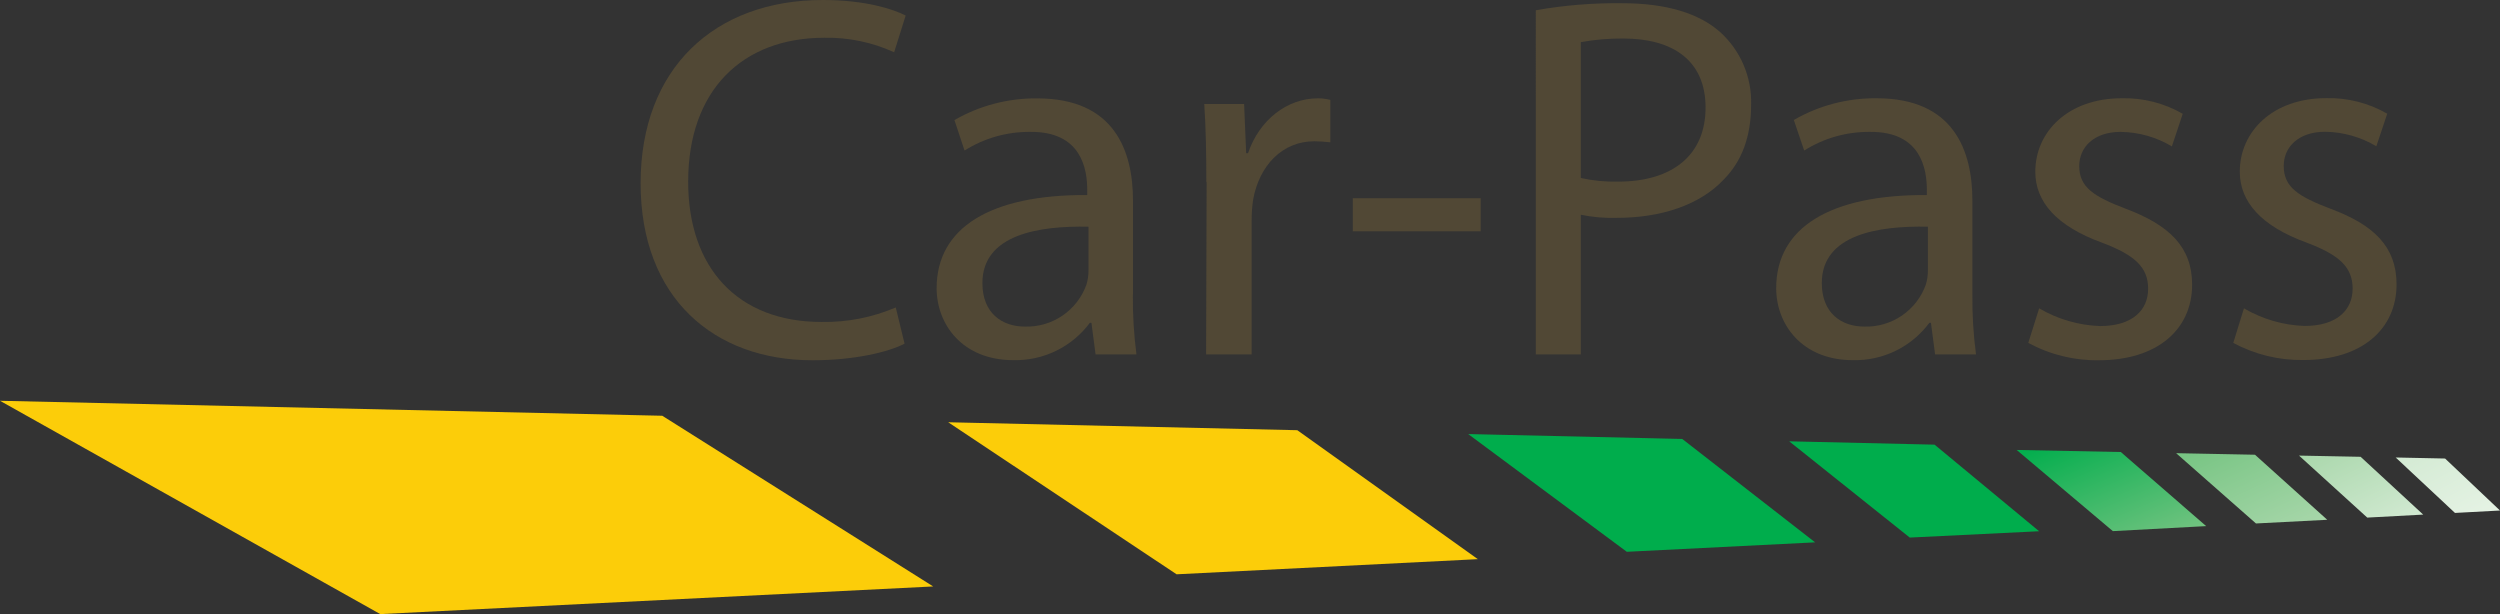 <svg xmlns="http://www.w3.org/2000/svg" xmlns:xlink="http://www.w3.org/1999/xlink" id="Layer_1" viewBox="0 0 434.27 106.67"><rect x="0" y="0" width="434.27" height="106.67" fill="#333333" stroke="none"/><defs><style>.cls-1{fill:url(#linear-gradient);}.cls-2{fill:#514835;}.cls-3{fill:url(#linear-gradient-3);}.cls-4{fill:url(#linear-gradient-4);}.cls-5{fill:url(#linear-gradient-2);}.cls-6{fill:#fccd09;}.cls-6,.cls-7{fill-rule:evenodd;}.cls-7{fill:#00ad4c;}</style><linearGradient id="linear-gradient" x1="-77.53" y1="448.44" x2="-76.53" y2="447.44" gradientTransform="translate(2902.95 6401.11) scale(32.92 -14.1)" gradientUnits="userSpaceOnUse"><stop offset="0" stop-color="#00ad4c"></stop><stop offset="1" stop-color="#76c482"></stop></linearGradient><linearGradient id="linear-gradient-2" x1="-76.94" y1="444.43" x2="-75.94" y2="443.43" gradientTransform="translate(2397.95 5505.18) scale(26.25 -12.21)" gradientUnits="userSpaceOnUse"><stop offset="0" stop-color="#76c482"></stop><stop offset="1" stop-color="#a9d7ab"></stop></linearGradient><linearGradient id="linear-gradient-3" x1="-76.31" y1="440.44" x2="-75.31" y2="439.44" gradientTransform="translate(2045.53 4822.56) scale(21.57 -10.77)" gradientUnits="userSpaceOnUse"><stop offset="0" stop-color="#a9d7ab"></stop><stop offset="1" stop-color="#d3ead3"></stop></linearGradient><linearGradient id="linear-gradient-4" x1="-75.64" y1="436.42" x2="-74.64" y2="435.42" gradientTransform="translate(1786.79 4282.14) scale(18.12 -9.63)" gradientUnits="userSpaceOnUse"><stop offset="0" stop-color="#d3ead3"></stop><stop offset="1" stop-color="#e6f3e5"></stop></linearGradient></defs><polyline class="cls-6" points="0 69.62 115.04 72.22 162.1 101.87 66.05 106.67 0 69.62"></polyline><polyline class="cls-6" points="164.71 73.35 225.35 74.73 256.71 97.13 204.38 99.76 164.71 73.35"></polyline><polyline class="cls-7" points="255.04 75.4 292.22 76.25 315.3 94.21 282.59 95.85 255.04 75.4"></polyline><polyline class="cls-7" points="310.8 76.66 336.05 77.24 354.21 92.28 331.74 93.38 310.8 76.66"></polyline><polyline class="cls-1" points="367.02 92.26 350.31 78.16 368.4 78.52 383.23 91.39 367.02 92.26"></polyline><polyline class="cls-5" points="391.88 90.93 378.01 78.72 391.71 78.99 404.26 90.29 391.88 90.93"></polyline><polyline class="cls-3" points="411.21 89.91 399.36 79.14 410.06 79.35 420.93 89.39 411.21 89.91"></polyline><polyline class="cls-4" points="426.45 89.1 416.15 79.47 424.73 79.65 434.27 88.68 426.45 89.1"></polyline><path class="cls-2" d="m157.13,59.7c-2.79,1.44-8.63,2.88-16,2.88-17.08,0-29.85-10.79-29.85-30.75S124.14,0,142.93,0c7.46,0,12.32,1.62,14.39,2.7l-2,6.38c-3.8-1.74-7.95-2.6-12.13-2.52-14.21,0-23.65,9.08-23.65,25,0,14.92,8.54,24.37,23.2,24.37,4.42.07,8.8-.79,12.86-2.52l1.53,6.29"></path><path class="cls-2" d="m196.79,51.16c-.04,3.48.17,6.95.62,10.4h-7.1l-.72-5.49h-.27c-3.12,4.2-8.08,6.62-13.31,6.49-8.81,0-13.31-6.2-13.31-12.5,0-10.52,9.35-16.27,26.16-16.18v-.9c0-3.6-1-10.16-9.89-10.07-4.04-.04-8,1.08-11.42,3.24l-1.76-5.29c4.37-2.52,9.34-3.82,14.39-3.77,13.4,0,16.63,9.08,16.63,17.8v16.27m-7.73-11.78c-8.63-.18-18.43,1.35-18.43,9.8,0,5.22,3.42,7.55,7.37,7.55,4.77.15,9.09-2.79,10.7-7.28.25-.82.37-1.67.36-2.52v-7.55Z"></path><path class="cls-2" d="m209.55,31.65c0-5.12-.09-9.53-.36-13.58h6.92l.36,8.54h.32c2-5.84,6.83-9.53,12.14-9.53.73,0,1.45.09,2.16.27v7.37c-.93-.11-1.86-.17-2.79-.18-5.58,0-9.53,4.23-10.61,10.07-.19,1.25-.28,2.51-.27,3.78v23.17h-7.91l.09-29.94"></path><rect class="cls-2" x="234.99" y="34.43" width="22.21" height="5.75"></rect><path class="cls-2" d="m266.73,1.79c4.97-.88,10.01-1.29,15.06-1.23,7.73,0,13.4,1.8,17,5,3.58,3.23,5.55,7.87,5.39,12.68,0,5.48-1.62,9.8-4.76,12.95-4.13,4.41-10.88,6.65-18.52,6.65-2.11.07-4.23-.11-6.3-.54v24.26h-7.82V1.79m7.82,29.13c2.12.47,4.3.68,6.47.63,9.53,0,15.2-4.68,15.2-12.86s-5.67-12-14.3-12c-2.47-.02-4.94.19-7.37.63v23.6Z"></path><path class="cls-2" d="m342.62,51.16c-.04,3.48.17,6.95.63,10.4h-7.11l-.72-5.49h-.27c-3.12,4.2-8.08,6.62-13.3,6.49-8.81,0-13.31-6.2-13.31-12.5,0-10.52,9.35-16.27,26.17-16.18v-.9c0-3.6-1-10.16-9.89-10.07-4.04-.04-8,1.08-11.42,3.24l-1.8-5.31c4.37-2.52,9.34-3.82,14.39-3.77,13.4,0,16.63,9.08,16.63,17.8v16.29m-7.73-11.78c-8.63-.18-18.43,1.35-18.43,9.8,0,5.22,3.42,7.55,7.37,7.55,4.77.15,9.09-2.79,10.7-7.28.25-.82.37-1.67.36-2.52v-7.55Z"></path><path class="cls-2" d="m354.22,53.56c3.21,1.89,6.85,2.95,10.57,3.08,5.66,0,8.36-2.79,8.36-6.48s-2.25-5.84-8-8c-7.91-2.88-11.6-7.1-11.6-12.32,0-7,5.75-12.77,15-12.77,3.72-.09,7.39.84,10.61,2.7l-1.89,5.66c-2.69-1.61-5.76-2.48-8.9-2.52-4.68,0-7.19,2.7-7.19,5.93,0,3.69,2.52,5.31,8.18,7.46,7.43,2.81,11.43,6.59,11.43,13.15,0,7.73-6,13.13-16.19,13.13-4.28.07-8.51-.97-12.27-3.02l1.89-6"></path><path class="cls-2" d="m389.79,53.56c3.2,1.88,6.81,2.93,10.52,3.06,5.66,0,8.36-2.79,8.36-6.48s-2.25-5.84-8-8c-7.91-2.88-11.6-7.1-11.6-12.32,0-7,5.75-12.77,15-12.77,3.72-.09,7.39.84,10.61,2.7l-1.89,5.66c-2.69-1.61-5.76-2.48-8.9-2.52-4.68,0-7.19,2.7-7.19,5.93,0,3.69,2.51,5.31,8.18,7.46,7.46,2.79,11.42,6.56,11.42,13.13,0,7.73-6,13.13-16.19,13.13-4.24.06-8.44-.96-12.17-2.98l1.85-6"></path></svg>